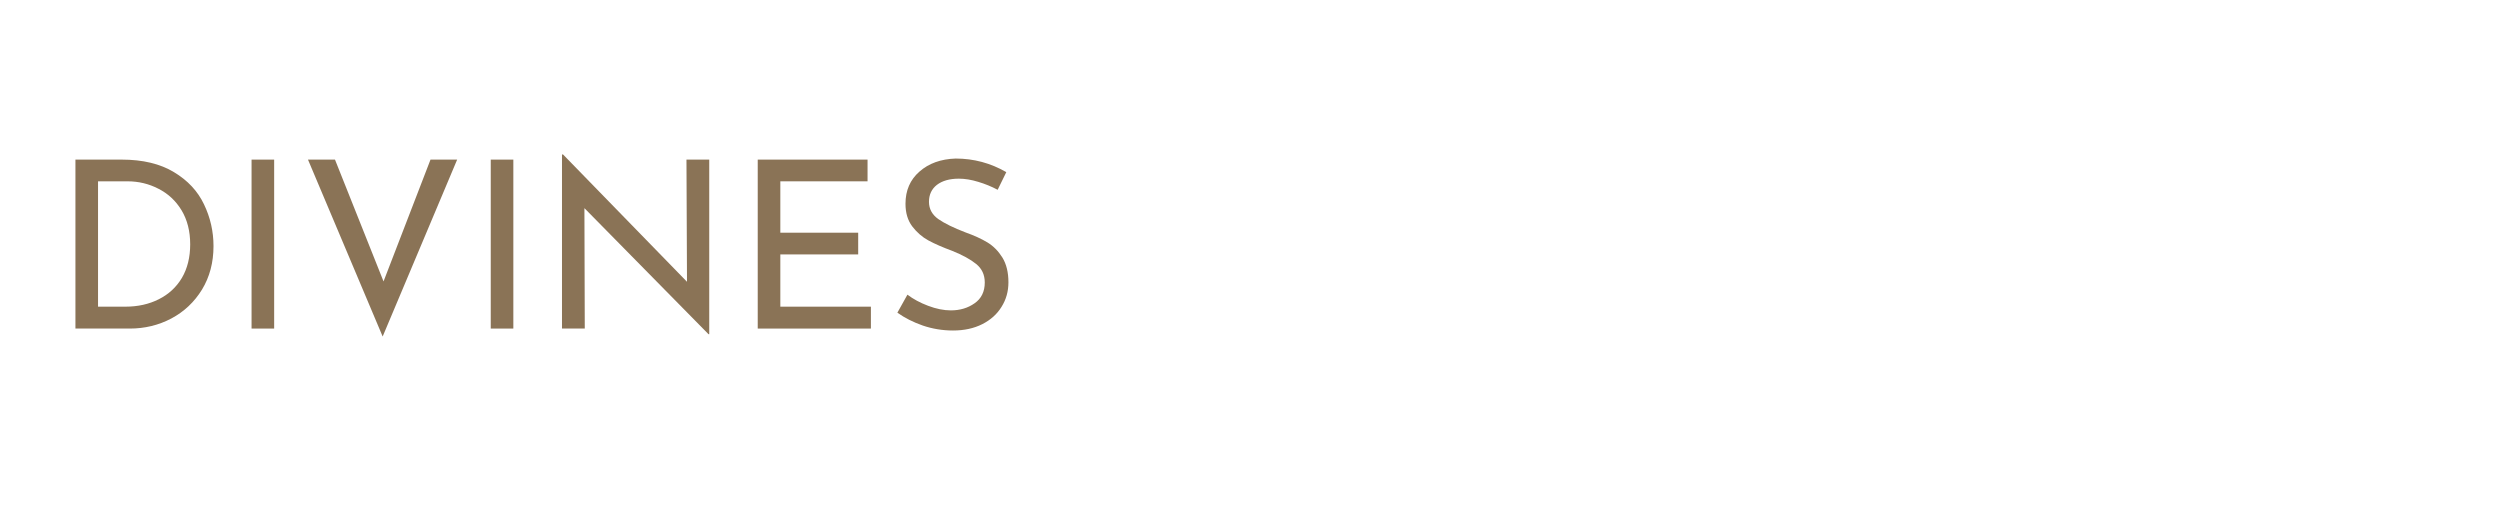 <svg xmlns="http://www.w3.org/2000/svg" xmlns:xlink="http://www.w3.org/1999/xlink" width="295" zoomAndPan="magnify" viewBox="0 0 221.25 45" height="60" preserveAspectRatio="xMidYMid meet" version="1.0"><defs><g/></defs><g fill="#8a7356" fill-opacity="1"><g transform="translate(4.52, 29.078)"><g><path d="M 2.156 -14.953 L 6.25 -14.953 C 8.113 -14.953 9.656 -14.582 10.875 -13.844 C 12.094 -13.113 12.977 -12.164 13.531 -11 C 14.094 -9.832 14.375 -8.598 14.375 -7.297 C 14.375 -5.848 14.035 -4.566 13.359 -3.453 C 12.68 -2.348 11.773 -1.492 10.641 -0.891 C 9.516 -0.297 8.289 0 6.969 0 L 2.156 0 Z M 6.578 -1.938 C 7.68 -1.938 8.664 -2.156 9.531 -2.594 C 10.406 -3.031 11.086 -3.66 11.578 -4.484 C 12.066 -5.316 12.312 -6.305 12.312 -7.453 C 12.312 -8.617 12.055 -9.625 11.547 -10.469 C 11.035 -11.312 10.352 -11.945 9.5 -12.375 C 8.656 -12.812 7.742 -13.031 6.766 -13.031 L 4.156 -13.031 L 4.156 -1.938 Z M 6.578 -1.938 "/></g></g></g><g fill="#8a7356" fill-opacity="1"><g transform="translate(20.107, 29.078)"><g><path d="M 4.156 -14.953 L 4.156 0 L 2.156 0 L 2.156 -14.953 Z M 4.156 -14.953 "/></g></g></g><g fill="#8a7356" fill-opacity="1"><g transform="translate(26.412, 29.078)"><g><path d="M 14.047 -14.953 L 7.453 0.703 L 0.844 -14.953 L 3.234 -14.953 L 7.531 -4.172 L 11.688 -14.953 Z M 14.047 -14.953 "/></g></g></g><g fill="#8a7356" fill-opacity="1"><g transform="translate(41.275, 29.078)"><g><path d="M 4.156 -14.953 L 4.156 0 L 2.156 0 L 2.156 -14.953 Z M 4.156 -14.953 "/></g></g></g><g fill="#8a7356" fill-opacity="1"><g transform="translate(47.58, 29.078)"><g><path d="M 15.188 -14.953 L 15.188 0.5 L 15.125 0.5 L 4.141 -10.656 L 4.172 0 L 2.156 0 L 2.156 -15.406 L 2.25 -15.406 L 13.219 -4.141 L 13.172 -14.953 Z M 15.188 -14.953 "/></g></g></g><g fill="#8a7356" fill-opacity="1"><g transform="translate(64.903, 29.078)"><g><path d="M 11.875 -14.953 L 11.875 -13.031 L 4.156 -13.031 L 4.156 -8.484 L 11.047 -8.484 L 11.047 -6.562 L 4.156 -6.562 L 4.156 -1.938 L 12.172 -1.938 L 12.172 0 L 2.156 0 L 2.156 -14.953 Z M 11.875 -14.953 "/></g></g></g><g fill="#8a7356" fill-opacity="1"><g transform="translate(78.402, 29.078)"><g><path d="M 9.891 -12.281 C 9.348 -12.57 8.773 -12.805 8.172 -12.984 C 7.566 -13.172 6.992 -13.266 6.453 -13.266 C 5.641 -13.266 4.992 -13.082 4.516 -12.719 C 4.047 -12.352 3.812 -11.852 3.812 -11.219 C 3.812 -10.594 4.086 -10.082 4.641 -9.688 C 5.203 -9.301 6 -8.91 7.031 -8.516 C 7.801 -8.242 8.453 -7.945 8.984 -7.625 C 9.516 -7.301 9.957 -6.852 10.312 -6.281 C 10.664 -5.707 10.844 -4.977 10.844 -4.094 C 10.844 -3.289 10.641 -2.566 10.234 -1.922 C 9.836 -1.273 9.27 -0.766 8.531 -0.391 C 7.789 -0.016 6.926 0.172 5.938 0.172 C 5.008 0.172 4.117 0.023 3.266 -0.266 C 2.41 -0.566 1.66 -0.945 1.016 -1.406 L 1.906 -3 C 2.414 -2.613 3.023 -2.285 3.734 -2.016 C 4.453 -1.742 5.125 -1.609 5.75 -1.609 C 6.551 -1.609 7.25 -1.816 7.844 -2.234 C 8.445 -2.648 8.75 -3.266 8.75 -4.078 C 8.75 -4.766 8.492 -5.312 7.984 -5.719 C 7.484 -6.125 6.781 -6.508 5.875 -6.875 C 5.031 -7.188 4.328 -7.492 3.766 -7.797 C 3.211 -8.098 2.734 -8.516 2.328 -9.047 C 1.93 -9.578 1.734 -10.242 1.734 -11.047 C 1.734 -12.223 2.145 -13.172 2.969 -13.891 C 3.789 -14.617 4.859 -15.004 6.172 -15.047 C 7.773 -15.047 9.27 -14.645 10.656 -13.844 Z M 9.891 -12.281 "/></g></g></g></svg>